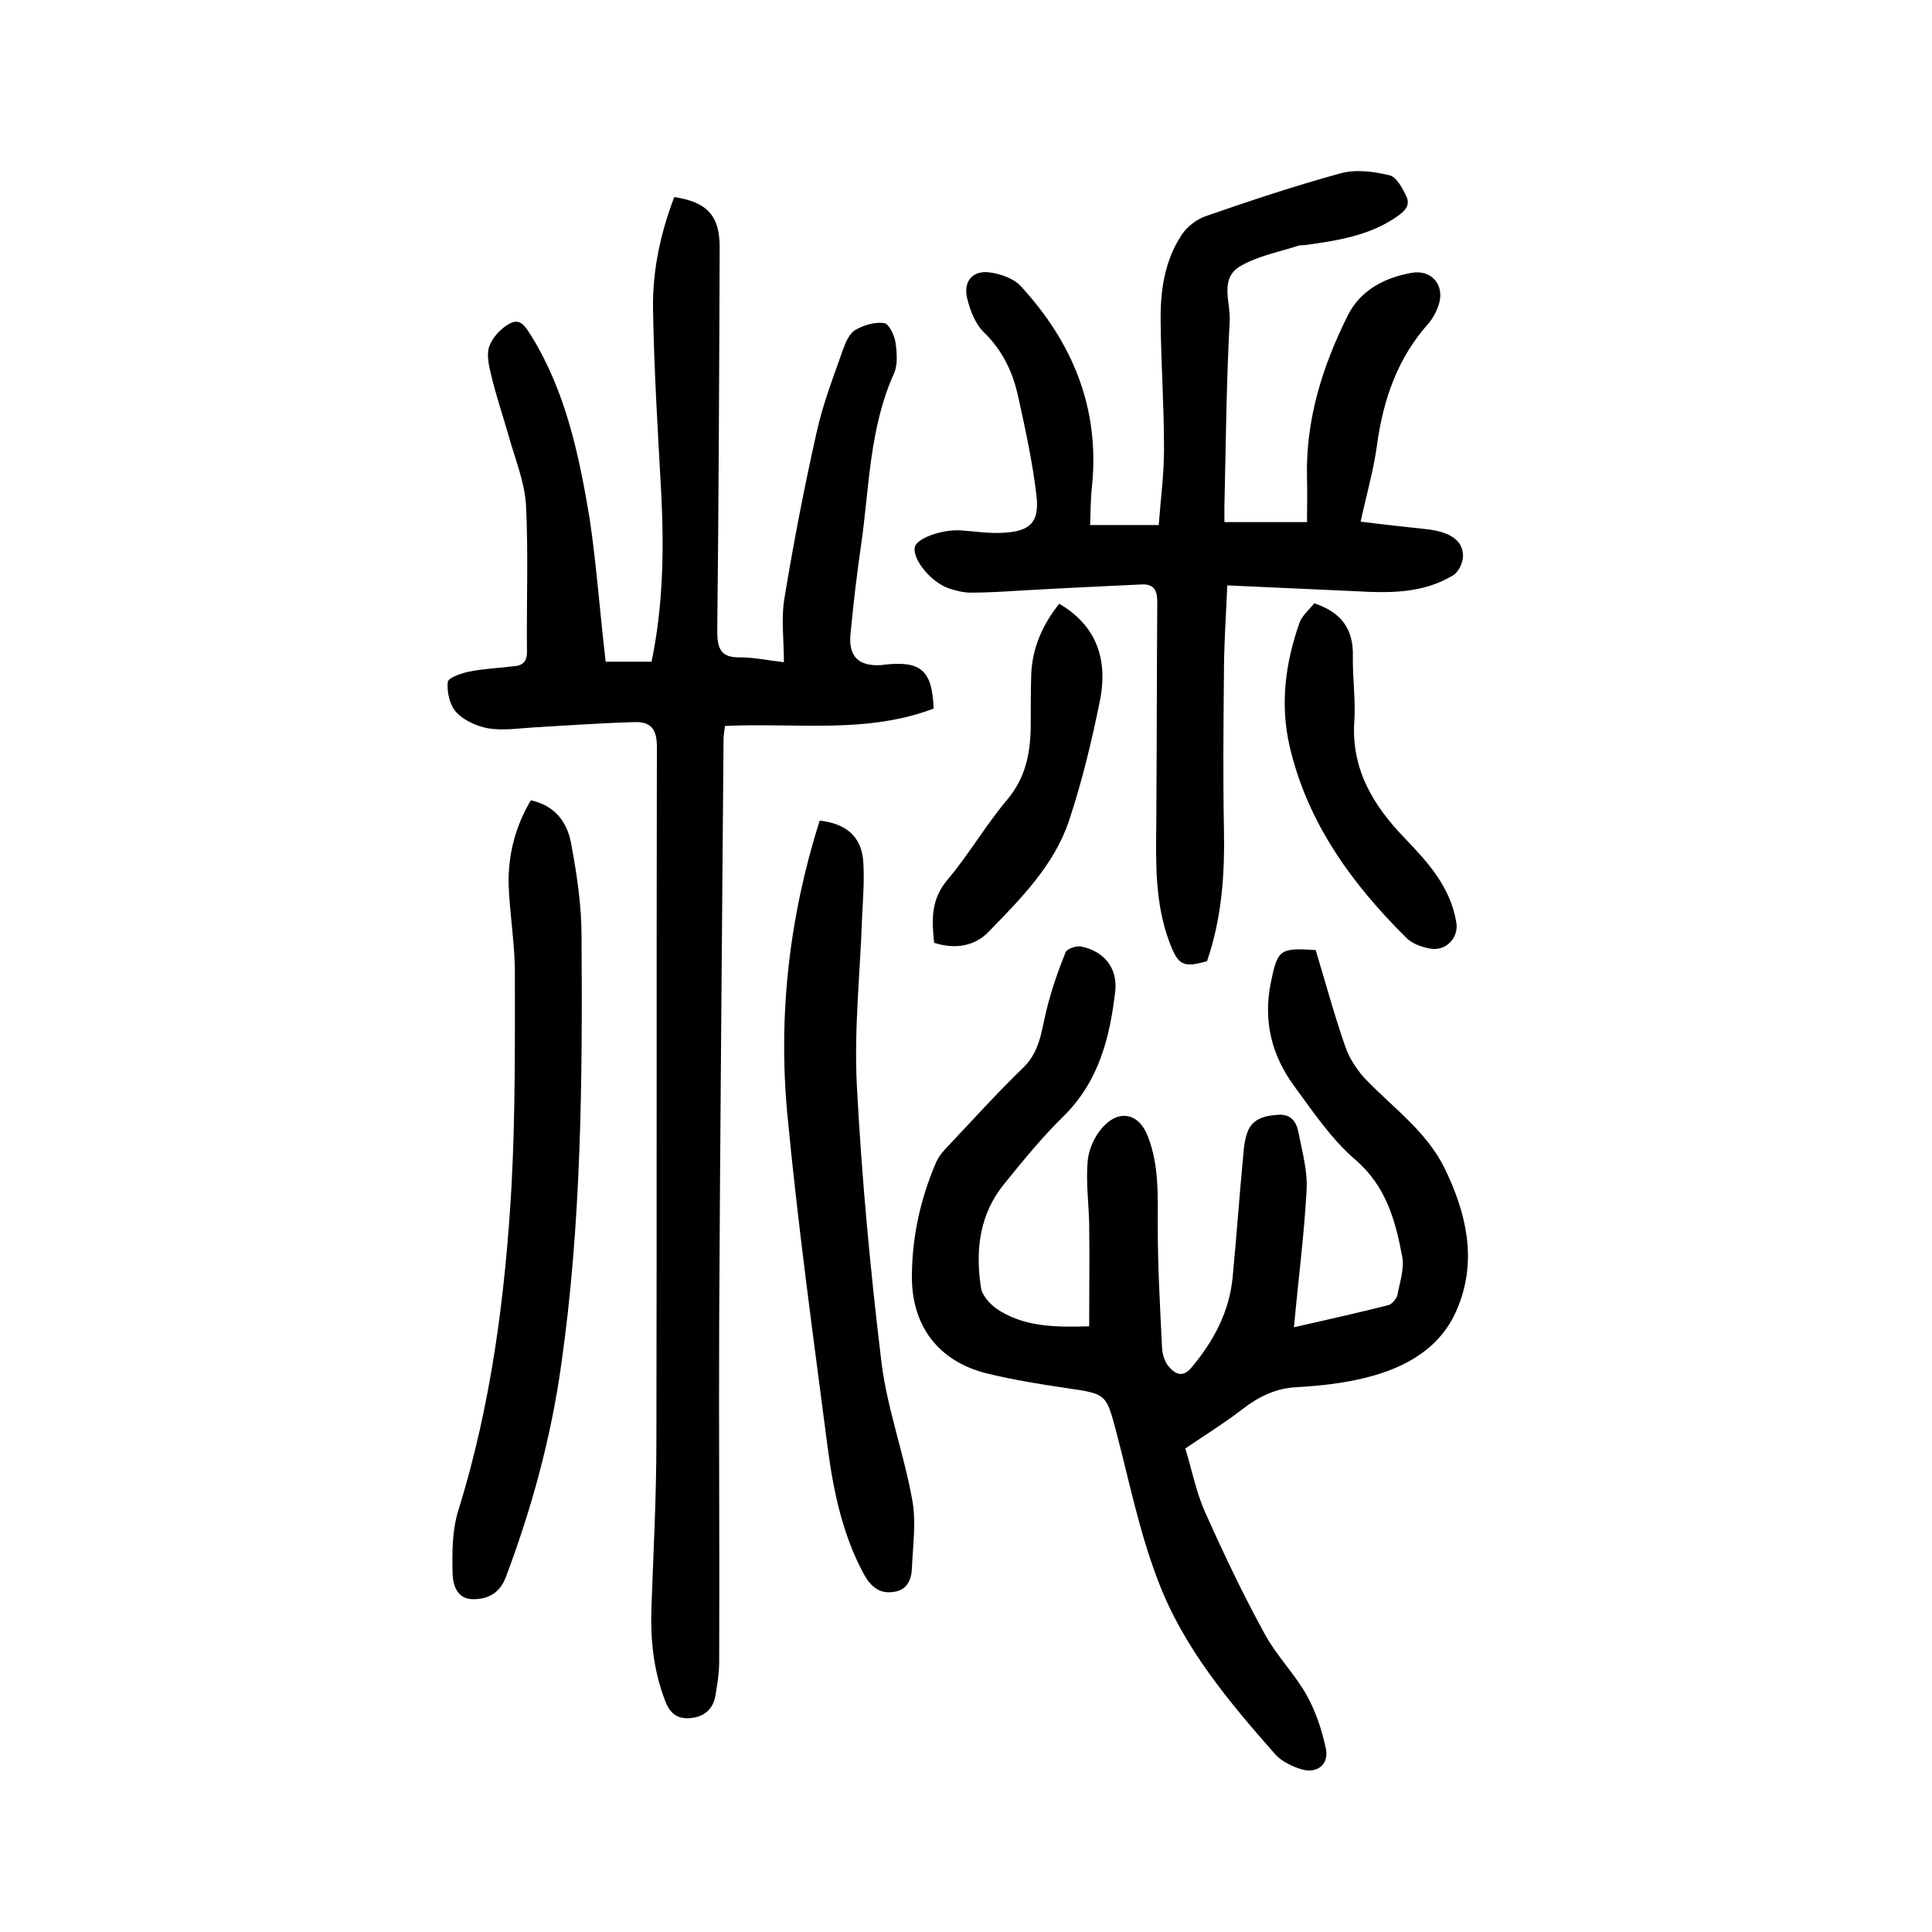 <?xml version="1.0" encoding="utf-8"?>
<svg version="1.1" id="zdic_1" xmlns="http://www.w3.org/2000/svg" xmlns:xlink="http://www.w3.org/1999/xlink" x="0px" y="0px"
	 viewBox="0 0 400 400" style="enable-background:new 0 0 400 400;" xml:space="preserve">
<g>
	<path d="M125.4,137c3,0,6.1,0,9.5,0c2.4-11.6,2.6-23.2,2-34.9c-0.7-12.8-1.5-25.6-1.7-38.4c-0.1-7.8,1.6-15.6,4.4-22.9
		c6.7,1,9.4,3.8,9.4,10.3c-0.1,26.5-0.2,53-0.5,79.5c0,3.7,0.7,5.6,4.8,5.5c2.7,0,5.5,0.6,9,1c0-4.6-0.6-9,0.1-13.2
		c1.9-11.5,4.1-23,6.7-34.5c1.3-5.9,3.5-11.5,5.5-17.2c0.5-1.4,1.3-3.2,2.5-3.9c1.8-1,4-1.7,6-1.4c0.9,0.1,2.1,2.5,2.3,4
		c0.3,2.1,0.5,4.6-0.3,6.4c-5.1,11.3-5.1,23.5-6.8,35.4c-0.9,6.1-1.6,12.2-2.2,18.4c-0.5,4.8,1.6,6.9,6.4,6.6c0.2,0,0.5-0.1,0.7-0.1
		c7.5-0.8,9.8,1.2,10.1,9.1c-13.9,5.3-28.5,2.9-43.2,3.6c-0.1,0.9-0.3,1.9-0.3,2.8c-0.3,40-0.7,80.1-0.9,120.1
		c-0.1,23.6,0.1,47.2,0,70.8c0,2.4-0.4,4.8-0.8,7.2c-0.5,2.6-2.2,4.2-5,4.5c-2.8,0.3-4.4-0.9-5.4-3.6c-2.5-6.5-3.1-13.1-2.8-20
		c0.4-11.2,1-22.5,1-33.7c0.1-47.9,0-95.8,0.1-143.8c0-3.7-1.3-5.2-4.6-5.1c-7,0.2-13.9,0.7-20.9,1.1c-3.1,0.2-6.3,0.7-9.4,0.2
		c-2.3-0.4-5-1.6-6.6-3.3c-1.4-1.5-2-4.2-1.8-6.3c0.1-0.9,3-1.9,4.7-2.2c3.1-0.6,6.2-0.7,9.3-1.1c1.9-0.2,2.5-1.4,2.4-3.3
		c-0.1-10,0.3-20.1-0.2-30.1c-0.3-4.8-2.3-9.6-3.6-14.3c-1.2-4.2-2.6-8.3-3.6-12.5c-0.5-2-1-4.3-0.4-6c0.7-1.9,2.4-3.7,4.2-4.7
		c2.4-1.3,3.4,0.9,4.6,2.7c7.1,11.6,9.8,24.6,12,37.8C123.5,117,124.2,126.8,125.4,137z"/>
	<path d="M225.5,274.6c0-7.4,0.1-14.3,0-21.3c-0.1-4.3-0.7-8.7-0.3-13c0.2-2.3,1.4-5,3-6.8c3.5-4,7.7-3,9.5,1.9c2.3,6,2,12.3,2,18.6
		c0,8.4,0.5,16.9,0.9,25.3c0.1,1.1,0.5,2.5,1.2,3.4c1.4,1.8,3.1,2.7,5,0.3c4.5-5.4,7.7-11.4,8.4-18.5c0.8-8.4,1.4-16.9,2.2-25.3
		c0.1-1.6,0.3-3.2,0.8-4.6c1-3,3.6-3.6,6.4-3.8c2.7-0.2,3.8,1.5,4.2,3.5c0.8,4.1,2,8.3,1.7,12.4c-0.5,9.1-1.7,18.2-2.6,28.1
		c7-1.6,13.3-3,19.6-4.6c0.7-0.2,1.6-1.3,1.8-2c0.5-2.7,1.5-5.5,1-8.1c-1.4-7.4-3.3-14.5-9.7-20c-5-4.3-8.8-10-12.7-15.3
		c-4.6-6.3-6.4-13.4-4.8-21.3c1.4-6.9,1.8-7.3,9.3-6.8c2,6.6,3.8,13.3,6.1,19.9c0.8,2.4,2.3,4.7,4,6.6c5.8,6.1,12.9,11,16.7,18.9
		c4.4,9.1,6.6,18.7,2.7,28.4c-3.3,8.4-10.6,12.6-19,14.7c-4.7,1.2-9.5,1.7-14.4,2c-4.3,0.2-7.8,1.9-11.2,4.5
		c-3.6,2.8-7.5,5.2-11.9,8.2c1.3,4.1,2.2,9,4.2,13.4c3.8,8.5,7.8,16.9,12.3,25.1c2.4,4.4,6.1,8.1,8.6,12.5c1.9,3.4,3.2,7.3,4,11.1
		c0.7,3.3-1.8,5.3-5.1,4.3c-1.9-0.6-4-1.6-5.3-3c-9.7-11-19.2-22.3-24.4-36.2c-3.8-9.9-5.9-20.4-8.6-30.7c-2.1-7.8-2-7.8-10.2-9
		c-5.5-0.8-11-1.7-16.4-3c-10.3-2.5-15.9-10-15.7-20.6c0.1-8,1.8-15.6,4.9-22.9c0.5-1.2,1.3-2.3,2.2-3.2
		c5.3-5.6,10.5-11.4,16.1-16.8c3.3-3.3,3.6-7.4,4.6-11.5c1-4.2,2.4-8.2,4-12.2c0.3-0.8,2.4-1.5,3.4-1.2c4.6,1,7.4,4.4,6.9,9.2
		c-1.1,9.6-3.4,18.7-10.7,25.9c-4.4,4.3-8.3,9.1-12.2,13.9c-5.2,6.3-6.1,13.8-4.9,21.6c0.2,1.5,1.7,3.2,3,4.2
		C211.8,274.8,218.6,274.8,225.5,274.6z"/>
	<path d="M253.5,108.1c5.8,0,11.3,0,17.1,0c0-2.8,0.1-6,0-9.2c-0.3-12,3.2-23.1,8.5-33.7c2.6-5.1,7.5-7.7,13.1-8.7
		c4.2-0.8,7.1,2.6,5.6,6.8c-0.4,1.2-1.1,2.5-1.9,3.5c-6.5,7.2-9.5,15.8-10.8,25.3c-0.7,5.2-2.2,10.4-3.4,15.9
		c4.7,0.6,9.4,1.1,14,1.6c4.7,0.6,7.3,2.4,7.2,5.7c-0.1,1.4-1,3.3-2.2,3.9c-6.2,3.7-13.1,3.6-20.1,3.2c-8.7-0.4-17.4-0.8-26.5-1.2
		c-0.3,6.6-0.7,12.6-0.7,18.6c-0.1,10.5-0.2,21.1,0,31.6c0.2,9.4-0.4,18.6-3.5,27.6c-4.9,1.4-6,0.9-7.8-4c-3-8-2.8-16.4-2.7-24.7
		c0.1-15.2,0.1-30.5,0.2-45.7c0-2.4-0.7-3.7-3.2-3.6c-8.5,0.4-17.1,0.8-25.6,1.3c-3.3,0.2-6.5,0.4-9.8,0.4c-1.5,0-3.1-0.4-4.6-0.9
		c-3.7-1.3-7.5-6-7-8.5c0.3-1.8,5.5-3.7,9.4-3.5c3,0.2,6,0.7,9,0.5c5.5-0.3,7.4-2.2,6.8-7.6c-0.8-6.9-2.3-13.8-3.8-20.6
		c-1.1-5-3.2-9.5-7-13.2c-1.8-1.7-2.9-4.5-3.5-6.9c-1-3.6,1-6.1,4.6-5.6c2.2,0.3,4.9,1.2,6.4,2.8c10.7,11.6,16.4,25.2,14.8,41.3
		c-0.3,2.6-0.3,5.3-0.4,8.2c4.7,0,9.1,0,14.2,0c0.4-5.3,1.1-10.5,1.1-15.8c0-8.7-0.6-17.4-0.7-26.1c-0.1-6.3,0.7-12.6,4.3-18.1
		c1.1-1.7,3-3.2,4.9-3.9c9.2-3.2,18.5-6.3,28-8.9c3.2-0.9,6.9-0.4,10.2,0.4c1.4,0.3,2.7,2.7,3.5,4.4c0.9,2-0.6,3.2-2.2,4.3
		c-5.6,3.8-12.1,4.8-18.5,5.7c-0.6,0.1-1.2,0-1.8,0.2c-4,1.3-8.3,2.1-11.9,4.2c-4.4,2.6-2,7.5-2.2,11.3c-0.7,12.8-0.8,25.6-1.1,38.5
		C253.5,105.7,253.5,106.7,253.5,108.1z"/>
	<path d="M109.9,165.7c4.9,1,7.5,4.5,8.3,8.7c1.2,6.4,2.2,12.9,2.2,19.4c0.2,29.6,0,59.3-4.2,88.7c-2.1,15.1-6.1,29.8-11.5,44.1
		c-1.2,3.1-3.5,4.5-6.7,4.5c-3.4,0-4.2-2.9-4.3-5.3c-0.1-4.4-0.1-9,1.2-13.1c6.8-21.9,9.7-44.4,11-67.1c0.8-14.7,0.7-29.5,0.7-44.2
		c0-6.1-1.1-12.3-1.3-18.4C105.2,176.9,106.7,171.1,109.9,165.7z"/>
	<path d="M169.7,169.9c5.4,0.6,8.5,3.2,9,8.1c0.3,3.8,0,7.7-0.2,11.6c-0.4,11.7-1.7,23.5-1.1,35.1c1,19.2,2.8,38.3,5.1,57.4
		c1.2,9.6,4.7,19,6.4,28.6c0.8,4.5,0.1,9.3-0.1,14c-0.1,2.5-1.1,4.6-3.9,4.9c-2.8,0.4-4.6-1.1-6-3.6c-4.4-8.1-6.3-17-7.5-26
		c-3-23.1-6.2-46.2-8.4-69.4C161.1,210.1,163.4,189.8,169.7,169.9z"/>
	<path d="M219.3,125c7.2,4.2,10.3,10.9,8.4,20.2c-1.7,8.4-3.7,16.7-6.4,24.8c-3.1,9.2-10,16.1-16.6,22.9c-2.9,3-6.9,3.7-11.3,2.3
		c-0.5-4.7-0.7-9,2.8-13.1c4.4-5.2,7.9-11.3,12.3-16.5c3.8-4.5,4.8-9.5,4.9-15c0-3.6,0-7.2,0.1-10.9
		C213.7,134.2,215.8,129.4,219.3,125z"/>
	<path d="M272.1,124.9c5.7,1.9,8.1,5.4,8,10.9c-0.1,4.5,0.6,9,0.3,13.4c-0.7,10,3.9,17.6,10.5,24.4c4.8,5,9.4,10.1,10.6,17.3
		c0.6,3.2-2.1,6.1-5.4,5.5c-1.7-0.3-3.7-1-4.9-2.2c-11.3-11.2-20.5-23.8-24.2-39.7c-2-8.7-0.9-17.3,2.1-25.7
		C269.7,127.3,271.2,126.1,272.1,124.9z"/>
</g>
</svg>
